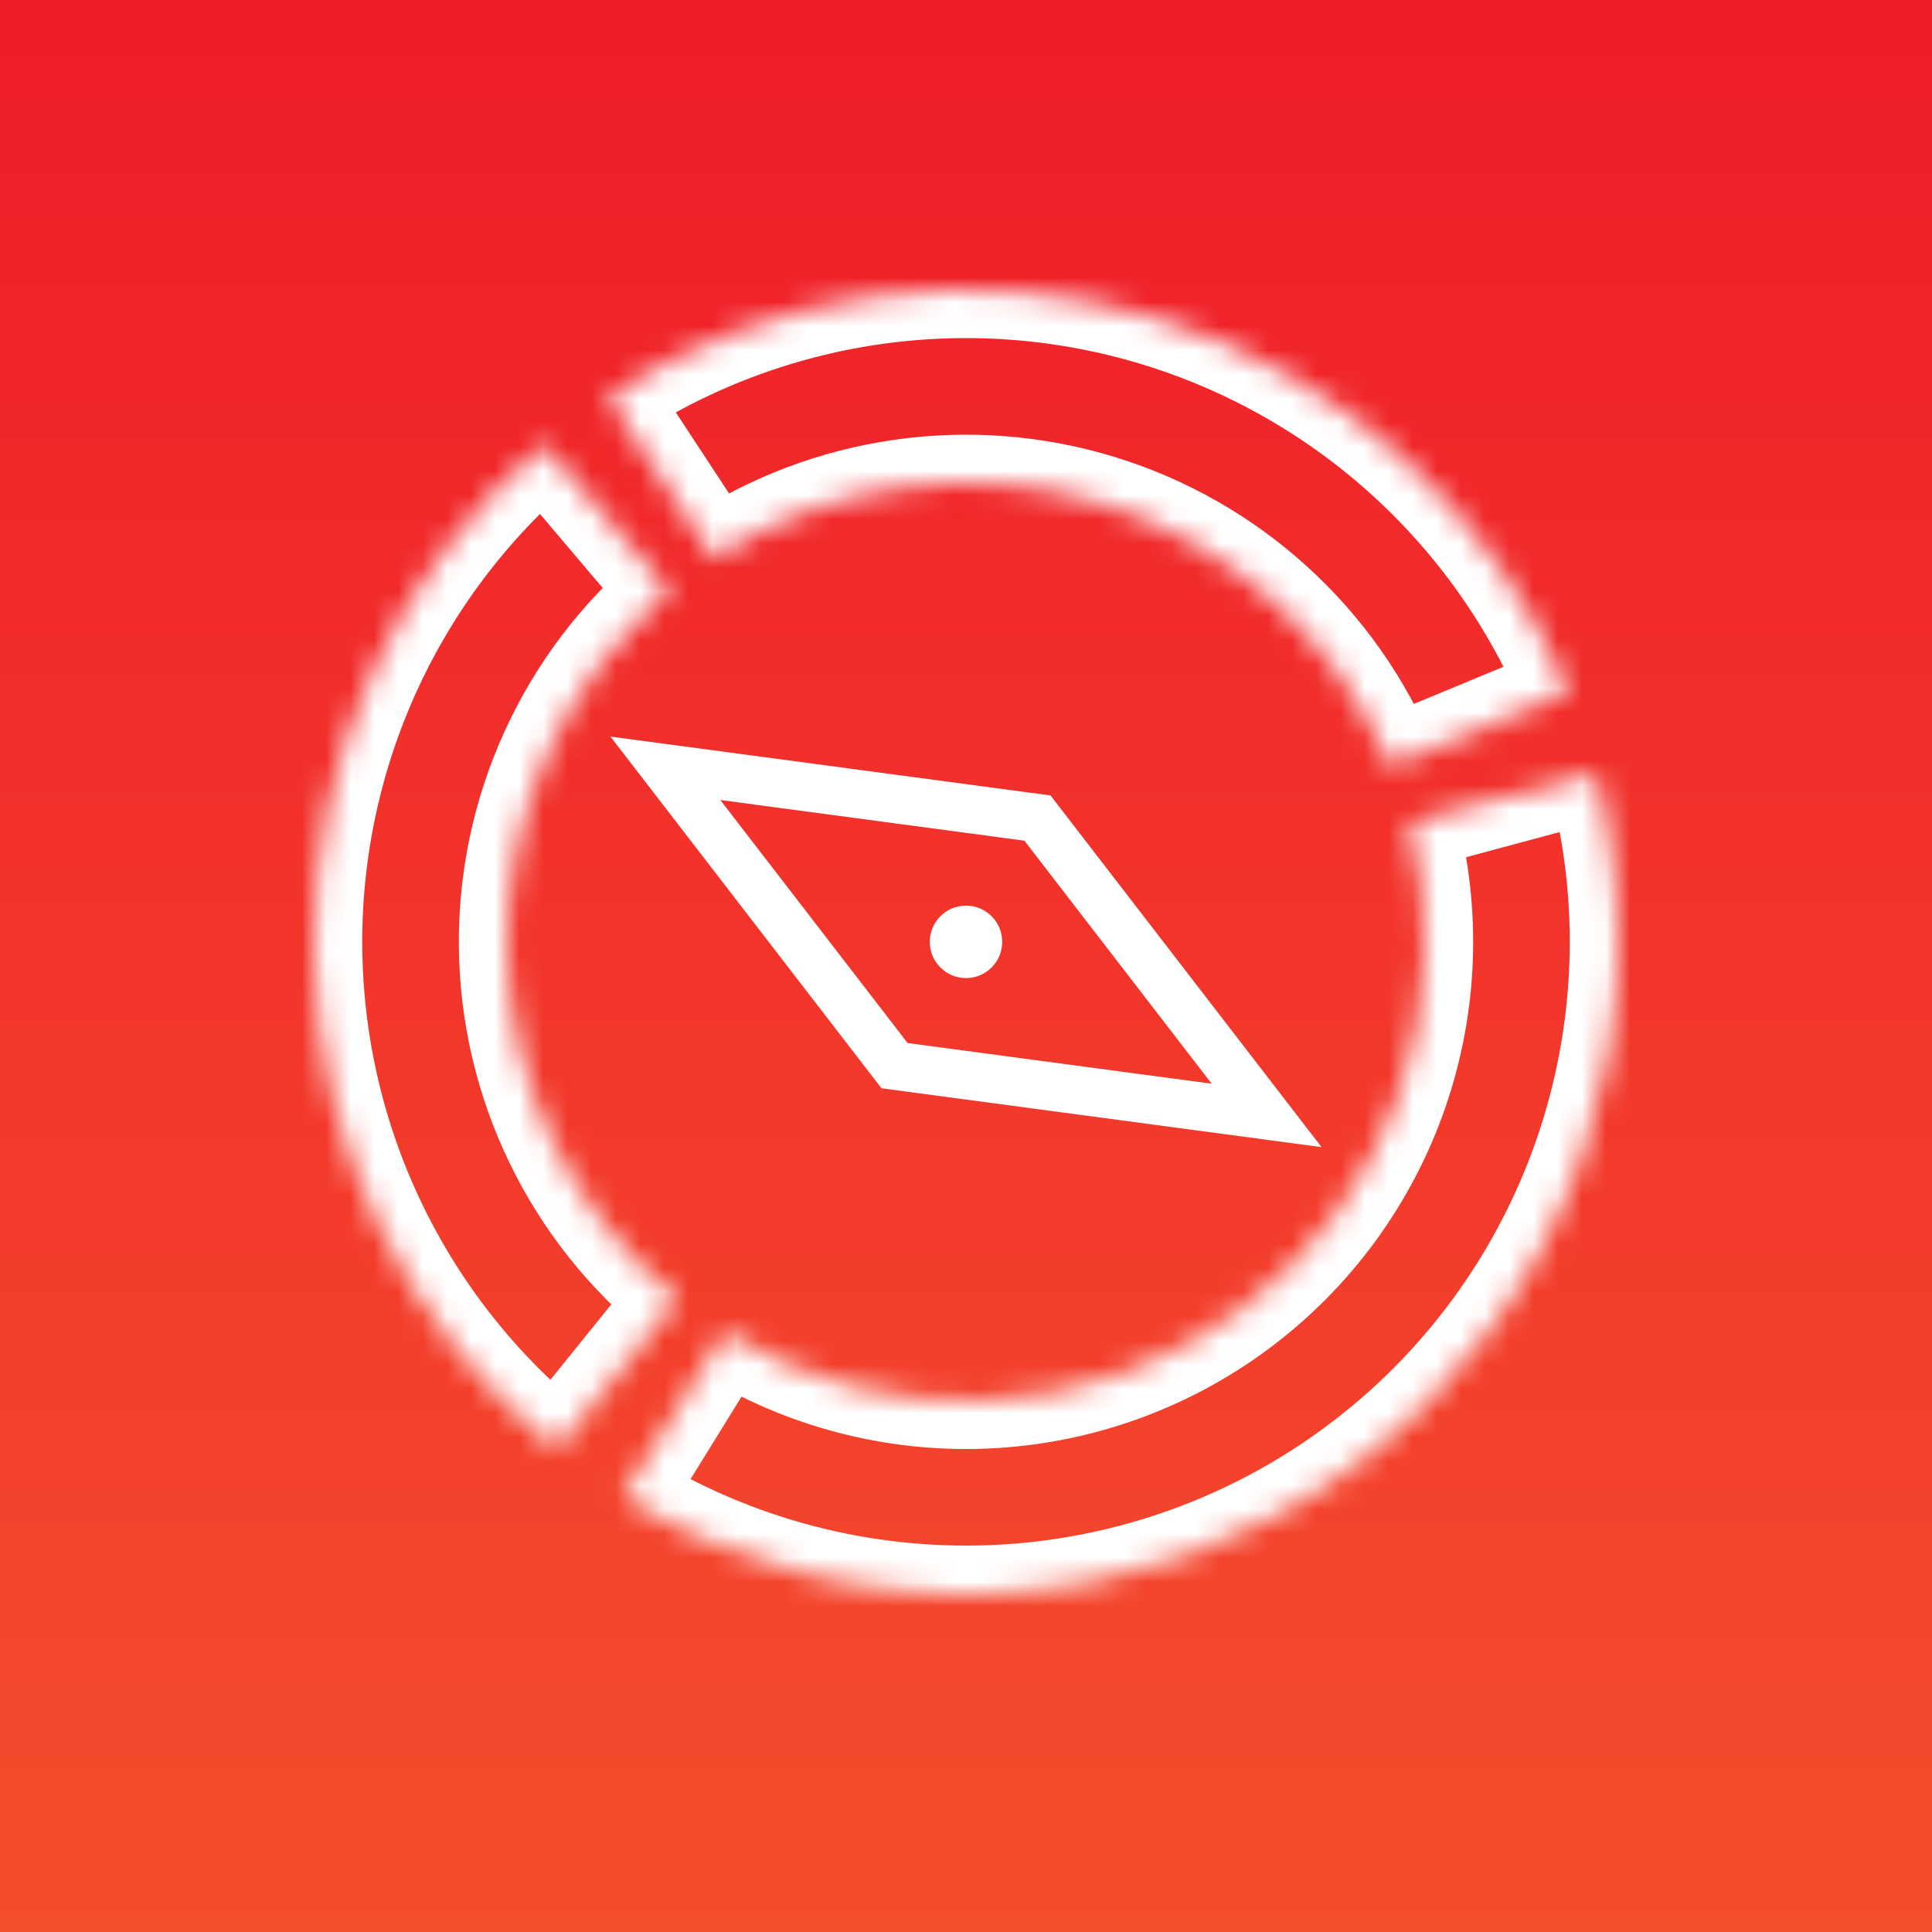 <svg width="80" height="80" viewBox="0 0 80 80" fill="none" xmlns="http://www.w3.org/2000/svg">
<rect x="0" y="0" width="80" height="80" fill="#333333" stroke="none"/>
<rect width="80" height="80" fill="url(#paint0_linear)"/>
<mask id="path-3-inside-1" fill="white">
<path d="M66.072 31.981C67.479 37.207 67.283 42.736 65.509 47.849C63.735 52.963 60.465 57.425 56.124 60.657C51.782 63.889 46.57 65.742 41.163 65.975C35.755 66.208 30.403 64.811 25.799 61.964L30.007 55.16C33.246 57.164 37.013 58.147 40.818 57.983C44.623 57.819 48.292 56.515 51.347 54.241C54.402 51.966 56.703 48.826 57.951 45.227C59.2 41.629 59.337 37.738 58.347 34.06L66.072 31.981Z"/>
</mask>
<path d="M66.072 31.981C67.479 37.207 67.283 42.736 65.509 47.849C63.735 52.963 60.465 57.425 56.124 60.657C51.782 63.889 46.57 65.742 41.163 65.975C35.755 66.208 30.403 64.811 25.799 61.964L30.007 55.16C33.246 57.164 37.013 58.147 40.818 57.983C44.623 57.819 48.292 56.515 51.347 54.241C54.402 51.966 56.703 48.826 57.951 45.227C59.2 41.629 59.337 37.738 58.347 34.06L66.072 31.981Z" stroke="white" stroke-width="4" mask="url(#path-3-inside-1)"/>
<mask id="path-4-inside-2" fill="white">
<path d="M25.17 16.437C28.492 14.254 32.254 12.831 36.189 12.27C40.123 11.709 44.133 12.024 47.932 13.191C51.731 14.359 55.226 16.351 58.166 19.025C61.106 21.699 63.42 24.989 64.942 28.661L57.552 31.724C56.481 29.14 54.853 26.825 52.784 24.943C50.715 23.061 48.256 21.66 45.582 20.838C42.909 20.016 40.087 19.795 37.318 20.19C34.549 20.584 31.901 21.586 29.564 23.122L25.17 16.437Z"/>
</mask>
<path d="M25.17 16.437C28.492 14.254 32.254 12.831 36.189 12.27C40.123 11.709 44.133 12.024 47.932 13.191C51.731 14.359 55.226 16.351 58.166 19.025C61.106 21.699 63.42 24.989 64.942 28.661L57.552 31.724C56.481 29.14 54.853 26.825 52.784 24.943C50.715 23.061 48.256 21.66 45.582 20.838C42.909 20.016 40.087 19.795 37.318 20.19C34.549 20.584 31.901 21.586 29.564 23.122L25.17 16.437Z" stroke="white" stroke-width="4" mask="url(#path-4-inside-2)"/>
<mask id="path-5-inside-3" fill="white">
<path d="M23.041 60.009C19.948 57.513 17.445 54.364 15.709 50.788C13.974 47.213 13.05 43.298 13.002 39.324C12.954 35.35 13.784 31.414 15.433 27.798C17.082 24.182 19.509 20.974 22.541 18.404L27.714 24.506C25.58 26.315 23.872 28.572 22.712 31.117C21.551 33.662 20.967 36.431 21.001 39.228C21.034 42.025 21.685 44.78 22.906 47.296C24.127 49.812 25.889 52.028 28.065 53.785L23.041 60.009Z"/>
</mask>
<path d="M23.041 60.009C19.948 57.513 17.445 54.364 15.709 50.788C13.974 47.213 13.05 43.298 13.002 39.324C12.954 35.35 13.784 31.414 15.433 27.798C17.082 24.182 19.509 20.974 22.541 18.404L27.714 24.506C25.58 26.315 23.872 28.572 22.712 31.117C21.551 33.662 20.967 36.431 21.001 39.228C21.034 42.025 21.685 44.78 22.906 47.296C24.127 49.812 25.889 52.028 28.065 53.785L23.041 60.009Z" stroke="white" stroke-width="4" mask="url(#path-5-inside-3)"/>
<path d="M37.041 44.126L27.552 31.813L42.959 33.874L52.448 46.187L37.041 44.126Z" stroke="white" stroke-width="2"/>
<circle cx="40" cy="39" r="1.5" fill="white"/>
<defs>
<linearGradient id="paint0_linear" x1="40" y1="0" x2="40" y2="80" gradientUnits="userSpaceOnUse">
<stop stop-color="#EF1C2A"/>
<stop offset="1" stop-color="#F54E2C"/>
</linearGradient>
</defs>
</svg>

